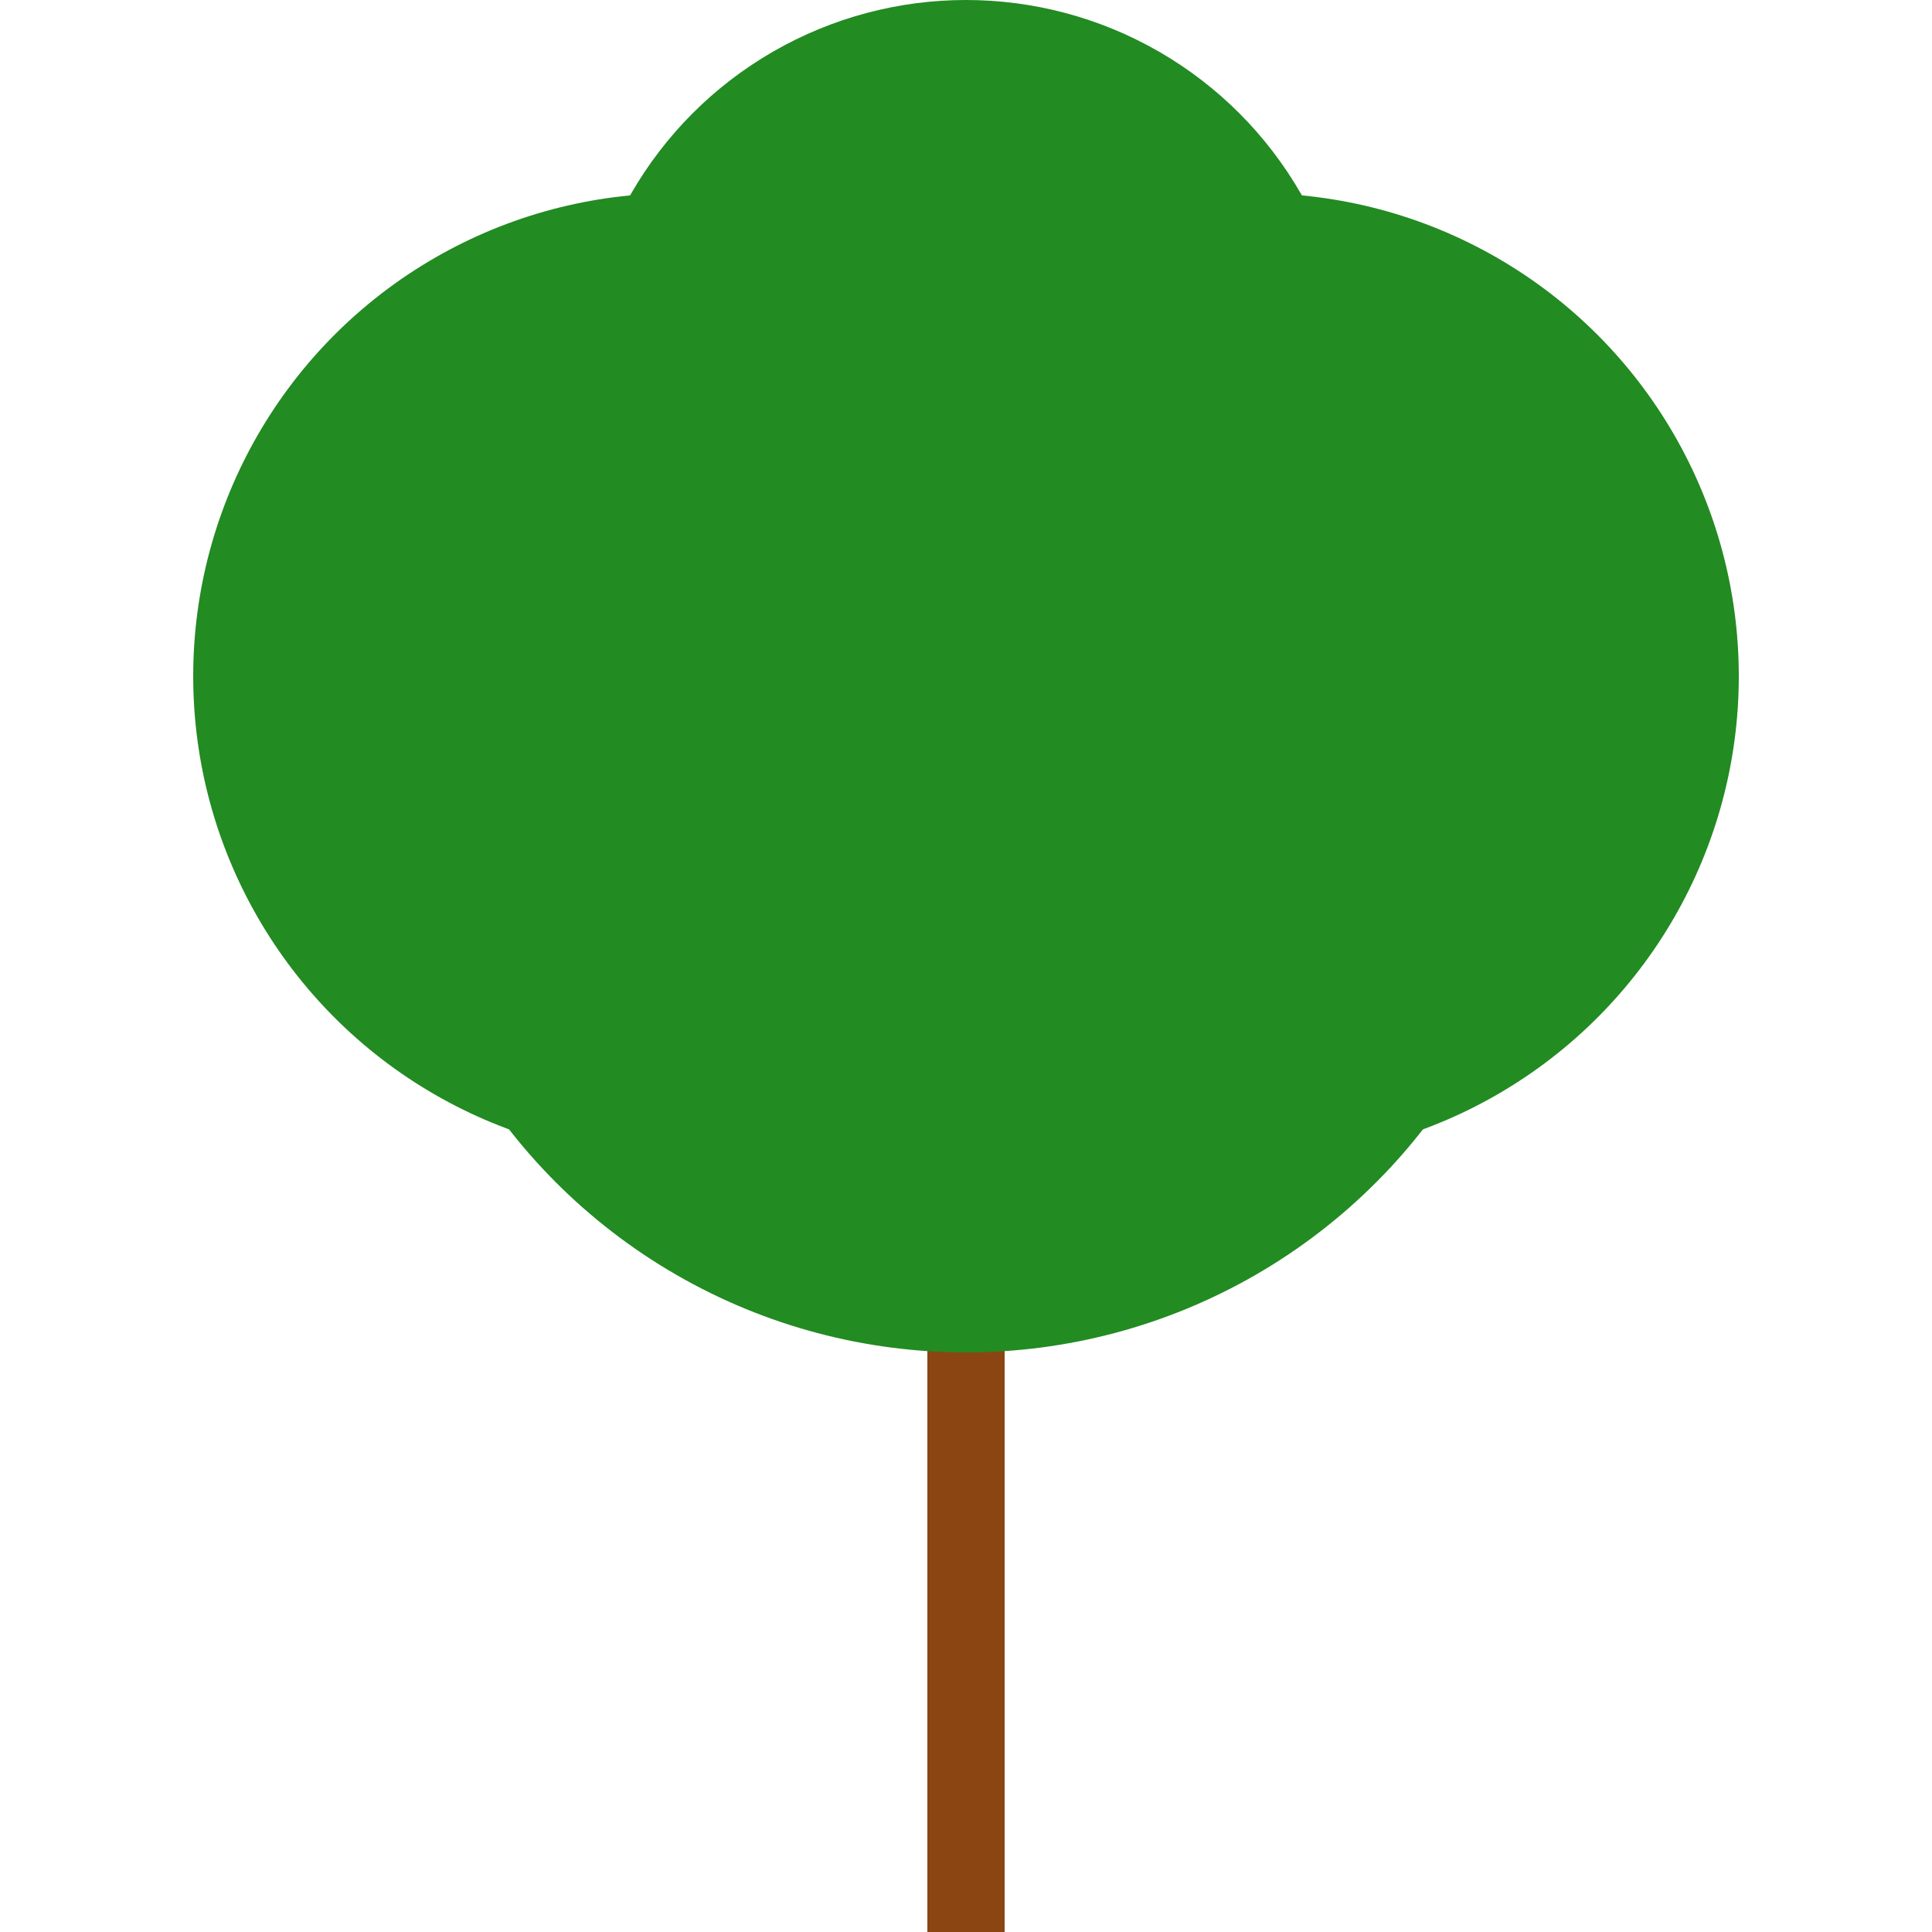 <svg viewBox="0 0 100 100" xmlns="http://www.w3.org/2000/svg">
  <!-- Stamm des Baums -->
  <rect x="48" y="60" width="4" height="40" fill="#8B4513" />
  
  <!-- Krone des Baums -->
  <circle cx="50" cy="40" r="30" fill="#228B22" />
  <circle cx="35" cy="35" r="25" fill="#228B22" />
  <circle cx="65" cy="35" r="25" fill="#228B22" />
  <circle cx="50" cy="20" r="20" fill="#228B22" />
</svg>
